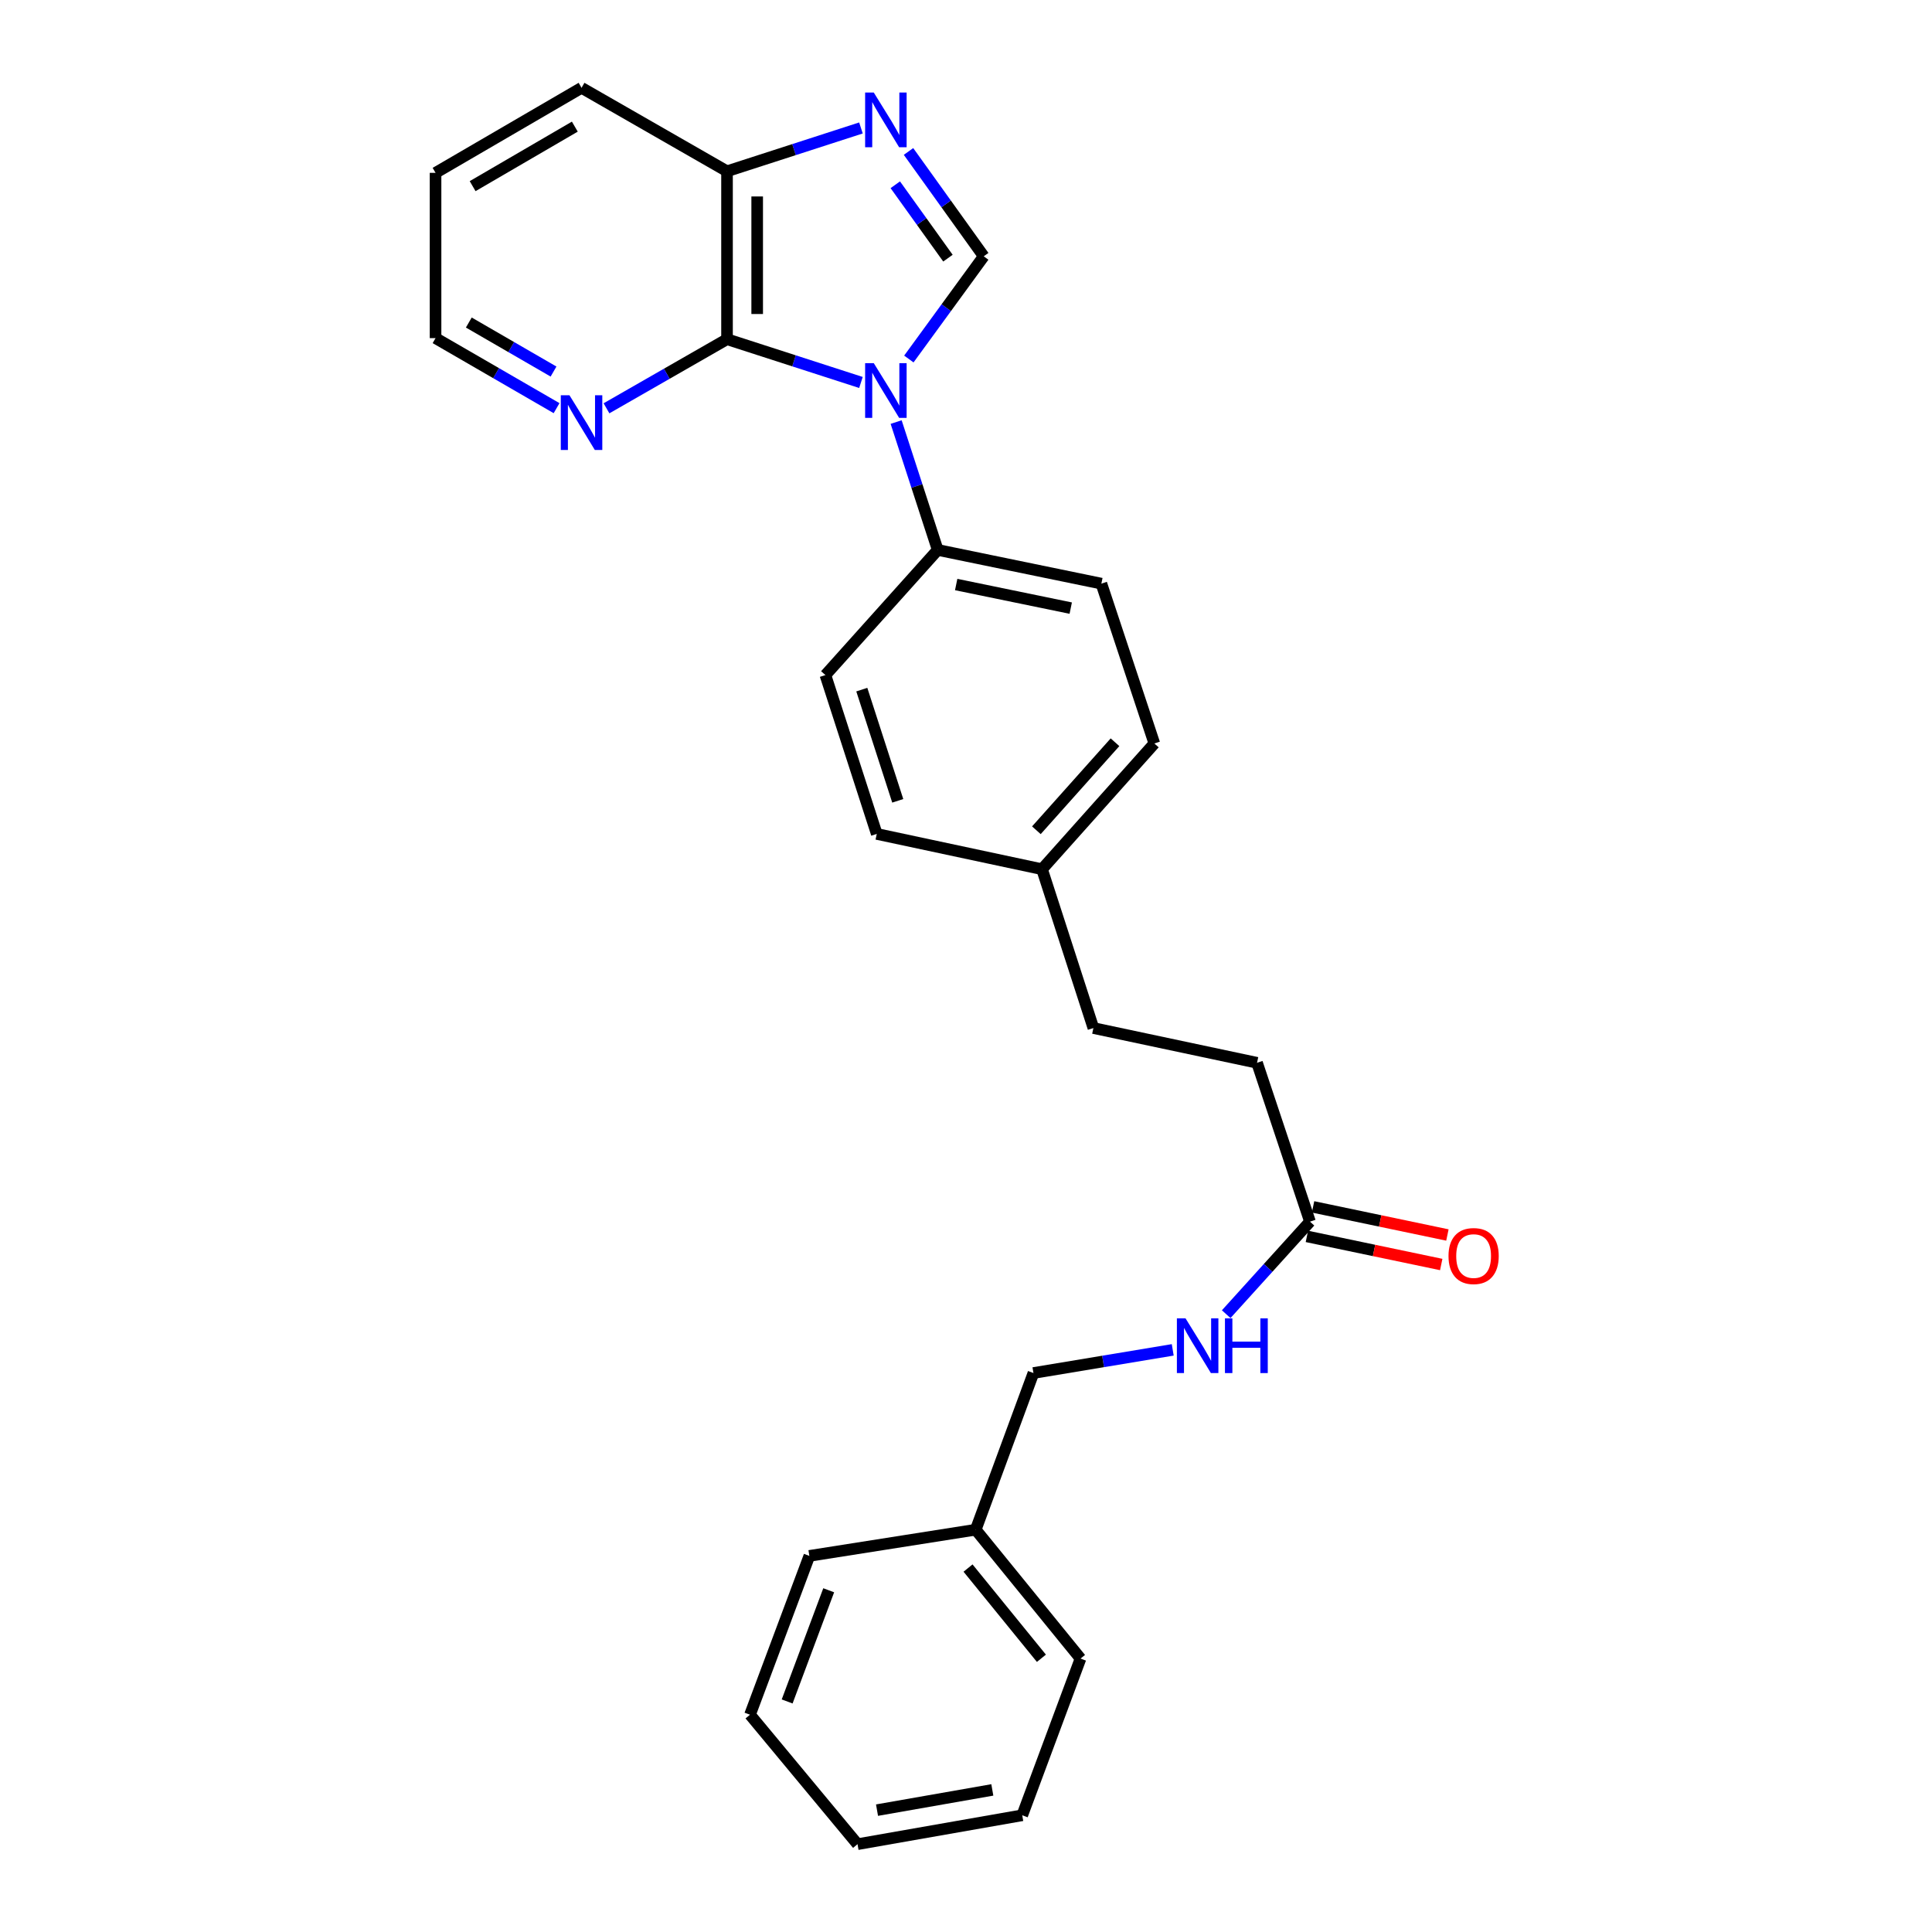 <?xml version='1.0' encoding='iso-8859-1'?>
<svg version='1.1' baseProfile='full'
              xmlns='http://www.w3.org/2000/svg'
                      xmlns:rdkit='http://www.rdkit.org/xml'
                      xmlns:xlink='http://www.w3.org/1999/xlink'
                  xml:space='preserve'
width='1000px' height='1000px' viewBox='0 0 1000 1000'>
<!-- END OF HEADER -->
<rect style='opacity:1.0;fill:#FFFFFF;stroke:none' width='1000' height='1000' x='0' y='0'> </rect>
<path class='bond-0' d='M 470.418,185.823 L 489.799,159.242' style='fill:none;fill-rule:evenodd;stroke:#0000FF;stroke-width:6px;stroke-linecap:butt;stroke-linejoin:miter;stroke-opacity:1' />
<path class='bond-0' d='M 489.799,159.242 L 509.18,132.661' style='fill:none;fill-rule:evenodd;stroke:#000000;stroke-width:6px;stroke-linecap:butt;stroke-linejoin:miter;stroke-opacity:1' />
<path class='bond-1' d='M 445.627,197.965 L 410.967,186.767' style='fill:none;fill-rule:evenodd;stroke:#0000FF;stroke-width:6px;stroke-linecap:butt;stroke-linejoin:miter;stroke-opacity:1' />
<path class='bond-1' d='M 410.967,186.767 L 376.307,175.57' style='fill:none;fill-rule:evenodd;stroke:#000000;stroke-width:6px;stroke-linecap:butt;stroke-linejoin:miter;stroke-opacity:1' />
<path class='bond-4' d='M 463.837,218.462 L 474.597,251.554' style='fill:none;fill-rule:evenodd;stroke:#0000FF;stroke-width:6px;stroke-linecap:butt;stroke-linejoin:miter;stroke-opacity:1' />
<path class='bond-4' d='M 474.597,251.554 L 485.358,284.647' style='fill:none;fill-rule:evenodd;stroke:#000000;stroke-width:6px;stroke-linecap:butt;stroke-linejoin:miter;stroke-opacity:1' />
<path class='bond-2' d='M 509.18,132.661 L 489.713,105.527' style='fill:none;fill-rule:evenodd;stroke:#000000;stroke-width:6px;stroke-linecap:butt;stroke-linejoin:miter;stroke-opacity:1' />
<path class='bond-2' d='M 489.713,105.527 L 470.245,78.394' style='fill:none;fill-rule:evenodd;stroke:#0000FF;stroke-width:6px;stroke-linecap:butt;stroke-linejoin:miter;stroke-opacity:1' />
<path class='bond-2' d='M 490.657,133.62 L 477.03,114.627' style='fill:none;fill-rule:evenodd;stroke:#000000;stroke-width:6px;stroke-linecap:butt;stroke-linejoin:miter;stroke-opacity:1' />
<path class='bond-2' d='M 477.03,114.627 L 463.402,95.634' style='fill:none;fill-rule:evenodd;stroke:#0000FF;stroke-width:6px;stroke-linecap:butt;stroke-linejoin:miter;stroke-opacity:1' />
<path class='bond-3' d='M 376.307,175.57 L 376.307,88.65' style='fill:none;fill-rule:evenodd;stroke:#000000;stroke-width:6px;stroke-linecap:butt;stroke-linejoin:miter;stroke-opacity:1' />
<path class='bond-3' d='M 391.917,162.532 L 391.917,101.688' style='fill:none;fill-rule:evenodd;stroke:#000000;stroke-width:6px;stroke-linecap:butt;stroke-linejoin:miter;stroke-opacity:1' />
<path class='bond-5' d='M 376.307,175.57 L 345.112,193.454' style='fill:none;fill-rule:evenodd;stroke:#000000;stroke-width:6px;stroke-linecap:butt;stroke-linejoin:miter;stroke-opacity:1' />
<path class='bond-5' d='M 345.112,193.454 L 313.918,211.338' style='fill:none;fill-rule:evenodd;stroke:#0000FF;stroke-width:6px;stroke-linecap:butt;stroke-linejoin:miter;stroke-opacity:1' />
<path class='bond-26' d='M 445.627,66.233 L 410.967,77.442' style='fill:none;fill-rule:evenodd;stroke:#0000FF;stroke-width:6px;stroke-linecap:butt;stroke-linejoin:miter;stroke-opacity:1' />
<path class='bond-26' d='M 410.967,77.442 L 376.307,88.65' style='fill:none;fill-rule:evenodd;stroke:#000000;stroke-width:6px;stroke-linecap:butt;stroke-linejoin:miter;stroke-opacity:1' />
<path class='bond-19' d='M 376.307,88.65 L 301.008,45.455' style='fill:none;fill-rule:evenodd;stroke:#000000;stroke-width:6px;stroke-linecap:butt;stroke-linejoin:miter;stroke-opacity:1' />
<path class='bond-9' d='M 485.358,284.647 L 570.067,302.086' style='fill:none;fill-rule:evenodd;stroke:#000000;stroke-width:6px;stroke-linecap:butt;stroke-linejoin:miter;stroke-opacity:1' />
<path class='bond-9' d='M 494.917,302.552 L 554.213,314.76' style='fill:none;fill-rule:evenodd;stroke:#000000;stroke-width:6px;stroke-linecap:butt;stroke-linejoin:miter;stroke-opacity:1' />
<path class='bond-10' d='M 485.358,284.647 L 427.229,349.419' style='fill:none;fill-rule:evenodd;stroke:#000000;stroke-width:6px;stroke-linecap:butt;stroke-linejoin:miter;stroke-opacity:1' />
<path class='bond-18' d='M 288.085,211.262 L 256.762,193.139' style='fill:none;fill-rule:evenodd;stroke:#0000FF;stroke-width:6px;stroke-linecap:butt;stroke-linejoin:miter;stroke-opacity:1' />
<path class='bond-18' d='M 256.762,193.139 L 225.439,175.015' style='fill:none;fill-rule:evenodd;stroke:#000000;stroke-width:6px;stroke-linecap:butt;stroke-linejoin:miter;stroke-opacity:1' />
<path class='bond-18' d='M 286.506,192.314 L 264.58,179.628' style='fill:none;fill-rule:evenodd;stroke:#0000FF;stroke-width:6px;stroke-linecap:butt;stroke-linejoin:miter;stroke-opacity:1' />
<path class='bond-18' d='M 264.58,179.628 L 242.654,166.941' style='fill:none;fill-rule:evenodd;stroke:#000000;stroke-width:6px;stroke-linecap:butt;stroke-linejoin:miter;stroke-opacity:1' />
<path class='bond-6' d='M 678.042,632.318 L 650.639,550.098' style='fill:none;fill-rule:evenodd;stroke:#000000;stroke-width:6px;stroke-linecap:butt;stroke-linejoin:miter;stroke-opacity:1' />
<path class='bond-7' d='M 678.042,632.318 L 656.36,656.268' style='fill:none;fill-rule:evenodd;stroke:#000000;stroke-width:6px;stroke-linecap:butt;stroke-linejoin:miter;stroke-opacity:1' />
<path class='bond-7' d='M 656.36,656.268 L 634.677,680.217' style='fill:none;fill-rule:evenodd;stroke:#0000FF;stroke-width:6px;stroke-linecap:butt;stroke-linejoin:miter;stroke-opacity:1' />
<path class='bond-8' d='M 676.444,639.957 L 711.212,647.234' style='fill:none;fill-rule:evenodd;stroke:#000000;stroke-width:6px;stroke-linecap:butt;stroke-linejoin:miter;stroke-opacity:1' />
<path class='bond-8' d='M 711.212,647.234 L 745.98,654.51' style='fill:none;fill-rule:evenodd;stroke:#FF0000;stroke-width:6px;stroke-linecap:butt;stroke-linejoin:miter;stroke-opacity:1' />
<path class='bond-8' d='M 679.641,624.679 L 714.409,631.955' style='fill:none;fill-rule:evenodd;stroke:#000000;stroke-width:6px;stroke-linecap:butt;stroke-linejoin:miter;stroke-opacity:1' />
<path class='bond-8' d='M 714.409,631.955 L 749.178,639.231' style='fill:none;fill-rule:evenodd;stroke:#FF0000;stroke-width:6px;stroke-linecap:butt;stroke-linejoin:miter;stroke-opacity:1' />
<path class='bond-12' d='M 607.003,698.687 L 570.956,704.678' style='fill:none;fill-rule:evenodd;stroke:#0000FF;stroke-width:6px;stroke-linecap:butt;stroke-linejoin:miter;stroke-opacity:1' />
<path class='bond-12' d='M 570.956,704.678 L 534.91,710.67' style='fill:none;fill-rule:evenodd;stroke:#000000;stroke-width:6px;stroke-linecap:butt;stroke-linejoin:miter;stroke-opacity:1' />
<path class='bond-15' d='M 570.067,302.086 L 597.488,384.827' style='fill:none;fill-rule:evenodd;stroke:#000000;stroke-width:6px;stroke-linecap:butt;stroke-linejoin:miter;stroke-opacity:1' />
<path class='bond-14' d='M 427.229,349.419 L 453.809,431.638' style='fill:none;fill-rule:evenodd;stroke:#000000;stroke-width:6px;stroke-linecap:butt;stroke-linejoin:miter;stroke-opacity:1' />
<path class='bond-14' d='M 446.069,356.95 L 464.675,414.504' style='fill:none;fill-rule:evenodd;stroke:#000000;stroke-width:6px;stroke-linecap:butt;stroke-linejoin:miter;stroke-opacity:1' />
<path class='bond-11' d='M 650.639,550.098 L 565.939,532.113' style='fill:none;fill-rule:evenodd;stroke:#000000;stroke-width:6px;stroke-linecap:butt;stroke-linejoin:miter;stroke-opacity:1' />
<path class='bond-17' d='M 534.91,710.67 L 505.026,791.771' style='fill:none;fill-rule:evenodd;stroke:#000000;stroke-width:6px;stroke-linecap:butt;stroke-linejoin:miter;stroke-opacity:1' />
<path class='bond-13' d='M 539.35,449.902 L 453.809,431.638' style='fill:none;fill-rule:evenodd;stroke:#000000;stroke-width:6px;stroke-linecap:butt;stroke-linejoin:miter;stroke-opacity:1' />
<path class='bond-16' d='M 539.35,449.902 L 565.939,532.113' style='fill:none;fill-rule:evenodd;stroke:#000000;stroke-width:6px;stroke-linecap:butt;stroke-linejoin:miter;stroke-opacity:1' />
<path class='bond-27' d='M 539.35,449.902 L 597.488,384.827' style='fill:none;fill-rule:evenodd;stroke:#000000;stroke-width:6px;stroke-linecap:butt;stroke-linejoin:miter;stroke-opacity:1' />
<path class='bond-27' d='M 536.43,429.741 L 577.126,384.188' style='fill:none;fill-rule:evenodd;stroke:#000000;stroke-width:6px;stroke-linecap:butt;stroke-linejoin:miter;stroke-opacity:1' />
<path class='bond-20' d='M 505.026,791.771 L 559.279,858.476' style='fill:none;fill-rule:evenodd;stroke:#000000;stroke-width:6px;stroke-linecap:butt;stroke-linejoin:miter;stroke-opacity:1' />
<path class='bond-20' d='M 501.054,811.626 L 539.031,858.32' style='fill:none;fill-rule:evenodd;stroke:#000000;stroke-width:6px;stroke-linecap:butt;stroke-linejoin:miter;stroke-opacity:1' />
<path class='bond-21' d='M 505.026,791.771 L 418.922,805.326' style='fill:none;fill-rule:evenodd;stroke:#000000;stroke-width:6px;stroke-linecap:butt;stroke-linejoin:miter;stroke-opacity:1' />
<path class='bond-22' d='M 225.439,175.015 L 225.439,89.465' style='fill:none;fill-rule:evenodd;stroke:#000000;stroke-width:6px;stroke-linecap:butt;stroke-linejoin:miter;stroke-opacity:1' />
<path class='bond-28' d='M 301.008,45.455 L 225.439,89.465' style='fill:none;fill-rule:evenodd;stroke:#000000;stroke-width:6px;stroke-linecap:butt;stroke-linejoin:miter;stroke-opacity:1' />
<path class='bond-28' d='M 297.528,65.545 L 244.631,96.352' style='fill:none;fill-rule:evenodd;stroke:#000000;stroke-width:6px;stroke-linecap:butt;stroke-linejoin:miter;stroke-opacity:1' />
<path class='bond-23' d='M 559.279,858.476 L 529.109,939.586' style='fill:none;fill-rule:evenodd;stroke:#000000;stroke-width:6px;stroke-linecap:butt;stroke-linejoin:miter;stroke-opacity:1' />
<path class='bond-24' d='M 418.922,805.326 L 388.197,887.537' style='fill:none;fill-rule:evenodd;stroke:#000000;stroke-width:6px;stroke-linecap:butt;stroke-linejoin:miter;stroke-opacity:1' />
<path class='bond-24' d='M 428.935,823.122 L 407.427,880.67' style='fill:none;fill-rule:evenodd;stroke:#000000;stroke-width:6px;stroke-linecap:butt;stroke-linejoin:miter;stroke-opacity:1' />
<path class='bond-29' d='M 529.109,939.586 L 443.854,954.545' style='fill:none;fill-rule:evenodd;stroke:#000000;stroke-width:6px;stroke-linecap:butt;stroke-linejoin:miter;stroke-opacity:1' />
<path class='bond-29' d='M 513.623,926.455 L 453.944,936.927' style='fill:none;fill-rule:evenodd;stroke:#000000;stroke-width:6px;stroke-linecap:butt;stroke-linejoin:miter;stroke-opacity:1' />
<path class='bond-25' d='M 388.197,887.537 L 443.854,954.545' style='fill:none;fill-rule:evenodd;stroke:#000000;stroke-width:6px;stroke-linecap:butt;stroke-linejoin:miter;stroke-opacity:1' />
<path  class='atom-0' d='M 452.267 187.972
L 461.547 202.972
Q 462.467 204.452, 463.947 207.132
Q 465.427 209.812, 465.507 209.972
L 465.507 187.972
L 469.267 187.972
L 469.267 216.292
L 465.387 216.292
L 455.427 199.892
Q 454.267 197.972, 453.027 195.772
Q 451.827 193.572, 451.467 192.892
L 451.467 216.292
L 447.787 216.292
L 447.787 187.972
L 452.267 187.972
' fill='#0000FF'/>
<path  class='atom-3' d='M 452.267 47.901
L 461.547 62.901
Q 462.467 64.382, 463.947 67.061
Q 465.427 69.742, 465.507 69.901
L 465.507 47.901
L 469.267 47.901
L 469.267 76.222
L 465.387 76.222
L 455.427 59.822
Q 454.267 57.901, 453.027 55.702
Q 451.827 53.502, 451.467 52.822
L 451.467 76.222
L 447.787 76.222
L 447.787 47.901
L 452.267 47.901
' fill='#0000FF'/>
<path  class='atom-6' d='M 294.748 204.579
L 304.028 219.579
Q 304.948 221.059, 306.428 223.739
Q 307.908 226.419, 307.988 226.579
L 307.988 204.579
L 311.748 204.579
L 311.748 232.899
L 307.868 232.899
L 297.908 216.499
Q 296.748 214.579, 295.508 212.379
Q 294.308 210.179, 293.948 209.499
L 293.948 232.899
L 290.268 232.899
L 290.268 204.579
L 294.748 204.579
' fill='#0000FF'/>
<path  class='atom-8' d='M 613.636 682.383
L 622.916 697.383
Q 623.836 698.863, 625.316 701.543
Q 626.796 704.223, 626.876 704.383
L 626.876 682.383
L 630.636 682.383
L 630.636 710.703
L 626.756 710.703
L 616.796 694.303
Q 615.636 692.383, 614.396 690.183
Q 613.196 687.983, 612.836 687.303
L 612.836 710.703
L 609.156 710.703
L 609.156 682.383
L 613.636 682.383
' fill='#0000FF'/>
<path  class='atom-8' d='M 634.036 682.383
L 637.876 682.383
L 637.876 694.423
L 652.356 694.423
L 652.356 682.383
L 656.196 682.383
L 656.196 710.703
L 652.356 710.703
L 652.356 697.623
L 637.876 697.623
L 637.876 710.703
L 634.036 710.703
L 634.036 682.383
' fill='#0000FF'/>
<path  class='atom-9' d='M 749.742 650.124
Q 749.742 643.324, 753.102 639.524
Q 756.462 635.724, 762.742 635.724
Q 769.022 635.724, 772.382 639.524
Q 775.742 643.324, 775.742 650.124
Q 775.742 657.004, 772.342 660.924
Q 768.942 664.804, 762.742 664.804
Q 756.502 664.804, 753.102 660.924
Q 749.742 657.044, 749.742 650.124
M 762.742 661.604
Q 767.062 661.604, 769.382 658.724
Q 771.742 655.804, 771.742 650.124
Q 771.742 644.564, 769.382 641.764
Q 767.062 638.924, 762.742 638.924
Q 758.422 638.924, 756.062 641.724
Q 753.742 644.524, 753.742 650.124
Q 753.742 655.844, 756.062 658.724
Q 758.422 661.604, 762.742 661.604
' fill='#FF0000'/>
</svg>
